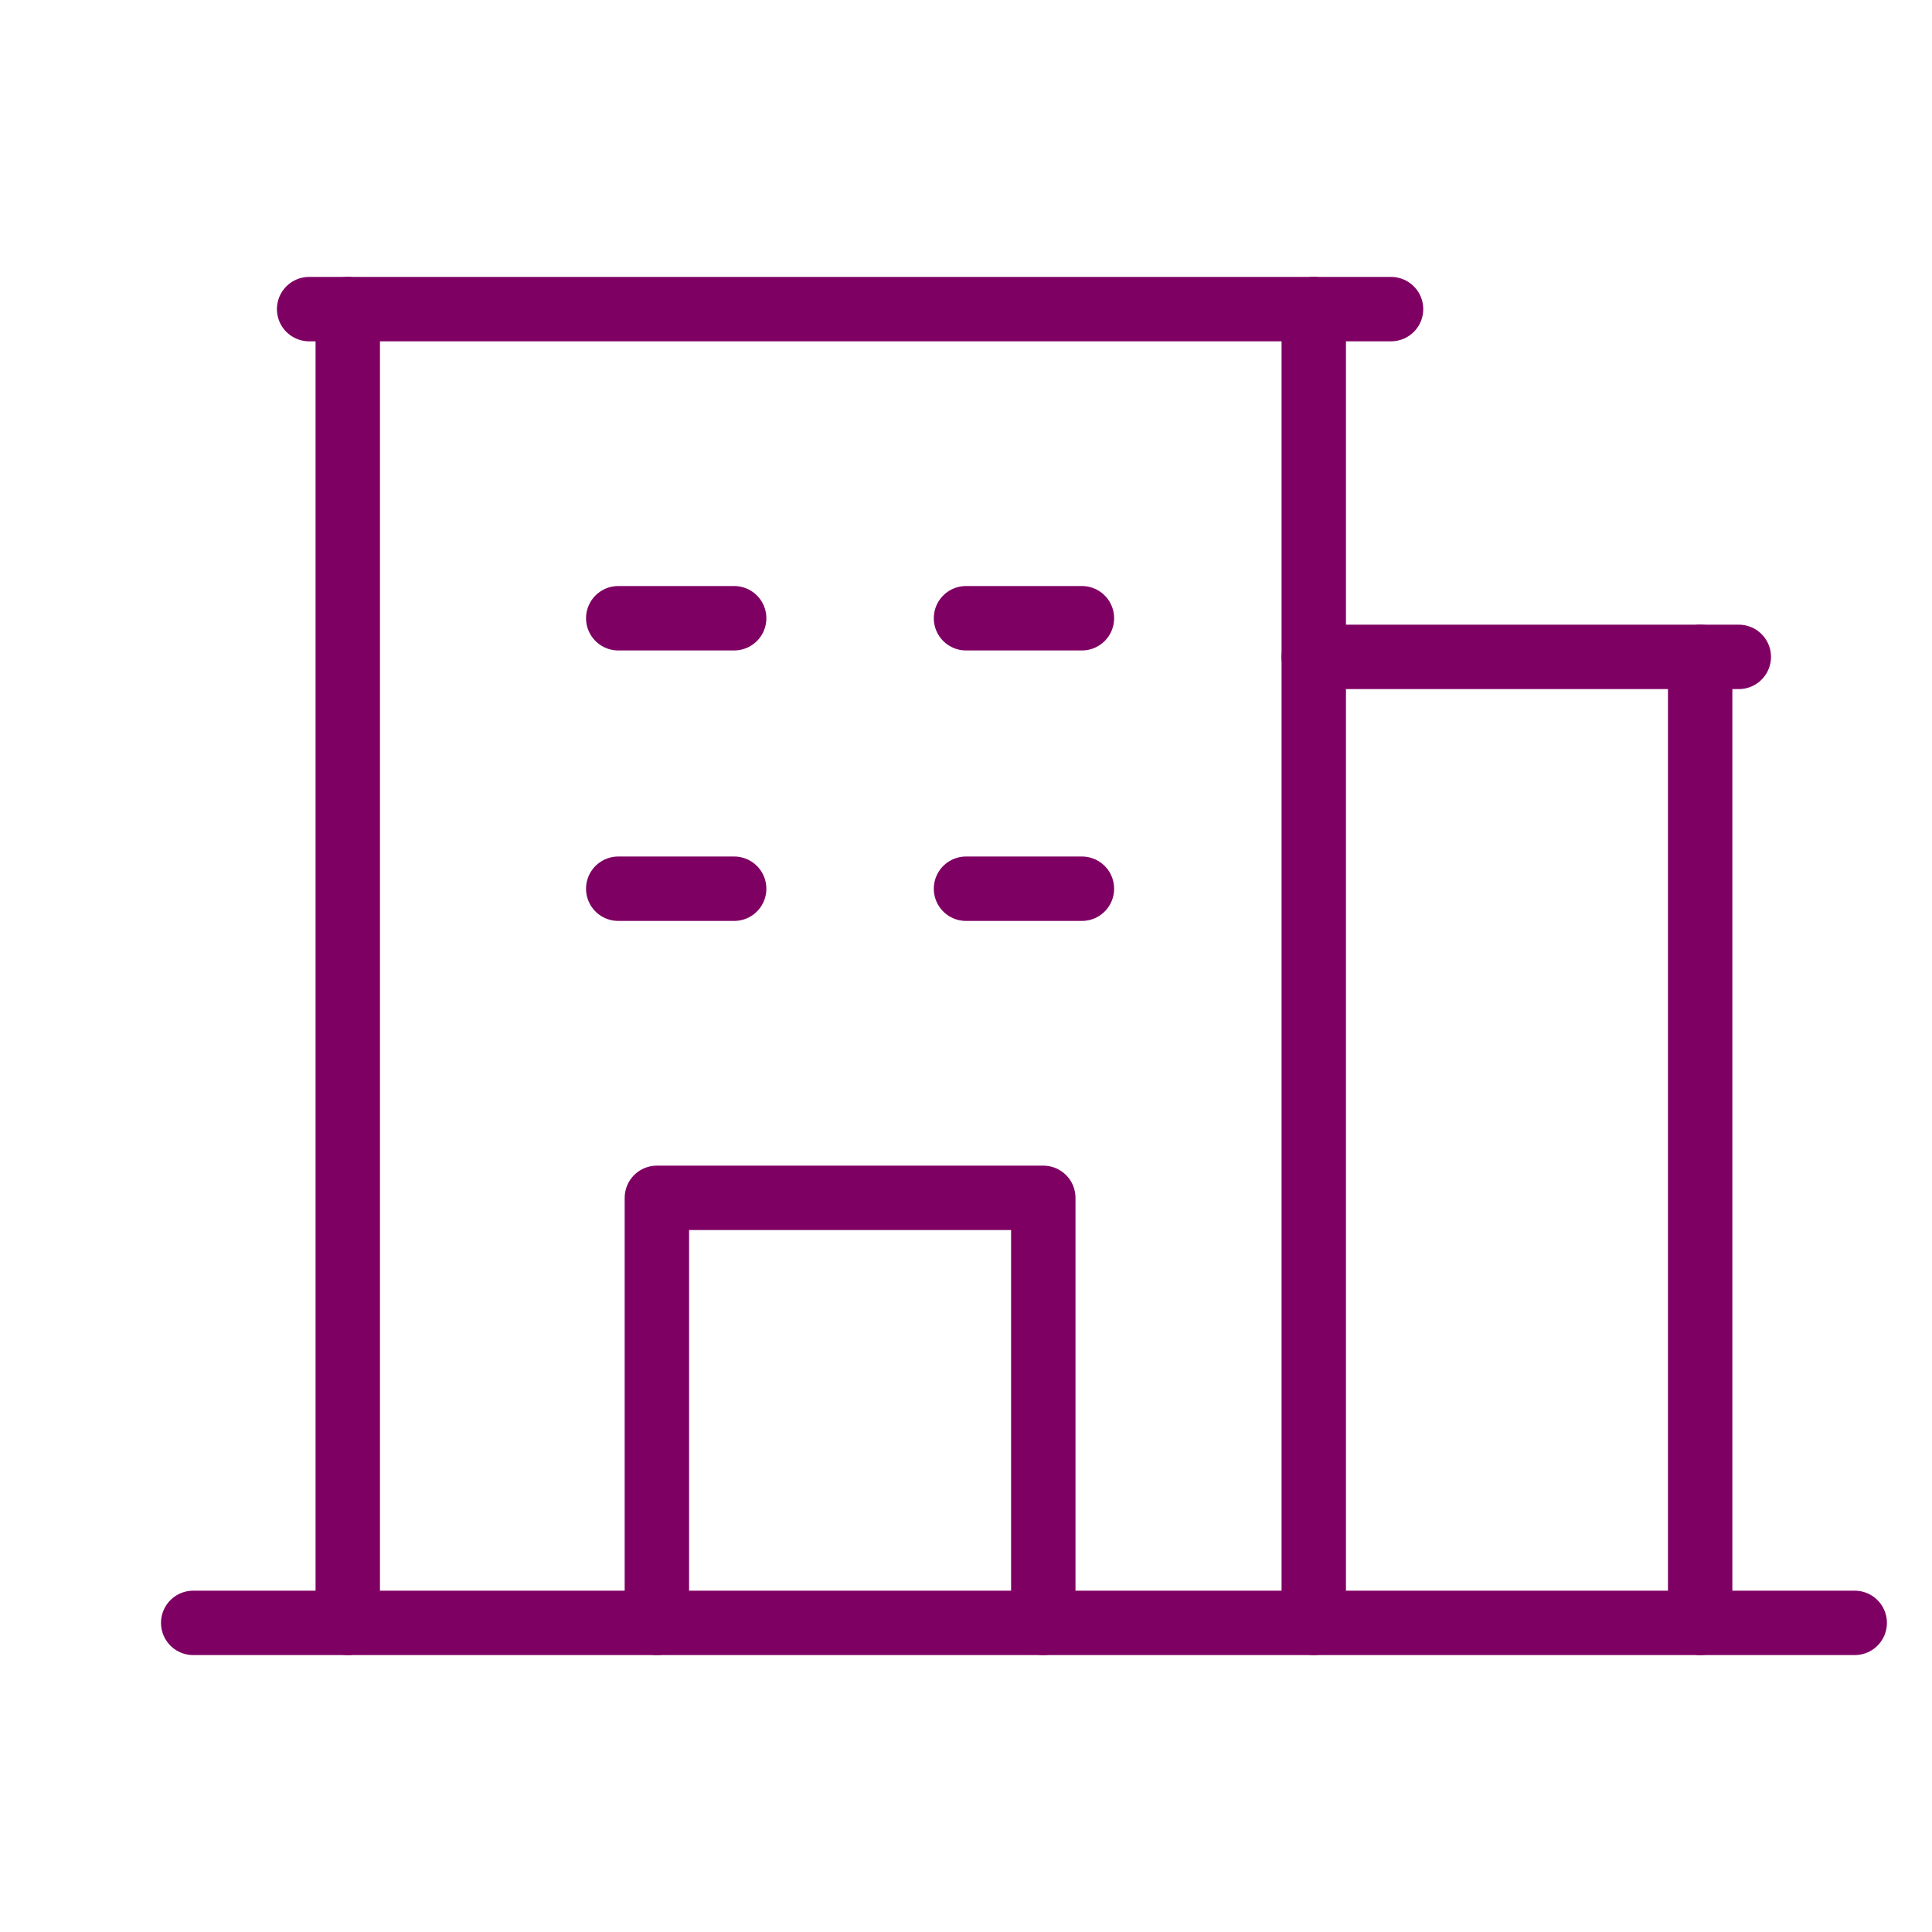 <?xml version="1.0" encoding="UTF-8"?> <svg xmlns="http://www.w3.org/2000/svg" width="60" height="60" viewBox="0 0 60 60" fill="none"><path d="M6 50.4H57.6" stroke="#7F0063" stroke-width="2" stroke-linecap="round" stroke-linejoin="round"></path><path d="M19.2 19.2H22.8" stroke="#7F0063" stroke-width="2" stroke-linecap="round" stroke-linejoin="round"></path><path d="M30 19.2H33.6" stroke="#7F0063" stroke-width="2" stroke-linecap="round" stroke-linejoin="round"></path><path d="M19.2 27.6H22.8" stroke="#7F0063" stroke-width="2" stroke-linecap="round" stroke-linejoin="round"></path><path d="M30 27.6H33.6" stroke="#7F0063" stroke-width="2" stroke-linecap="round" stroke-linejoin="round"></path><path d="M20.4 50.4V37.2H32.4V50.4" stroke="#7F0063" stroke-width="2" stroke-linecap="round" stroke-linejoin="round"></path><path d="M10.8 9.6V50.4" stroke="#7F0063" stroke-width="2" stroke-linecap="round" stroke-linejoin="round"></path><path d="M40.8 50.4V9.6" stroke="#7F0063" stroke-width="2" stroke-linecap="round" stroke-linejoin="round"></path><path d="M9.6 9.6H43.2" stroke="#7F0063" stroke-width="2" stroke-linecap="round" stroke-linejoin="round"></path><path d="M52.8 50.4V20.4" stroke="#7F0063" stroke-width="2" stroke-linecap="round" stroke-linejoin="round"></path><path d="M40.8 20.4H54" stroke="#7F0063" stroke-width="2" stroke-linecap="round" stroke-linejoin="round"></path></svg> 